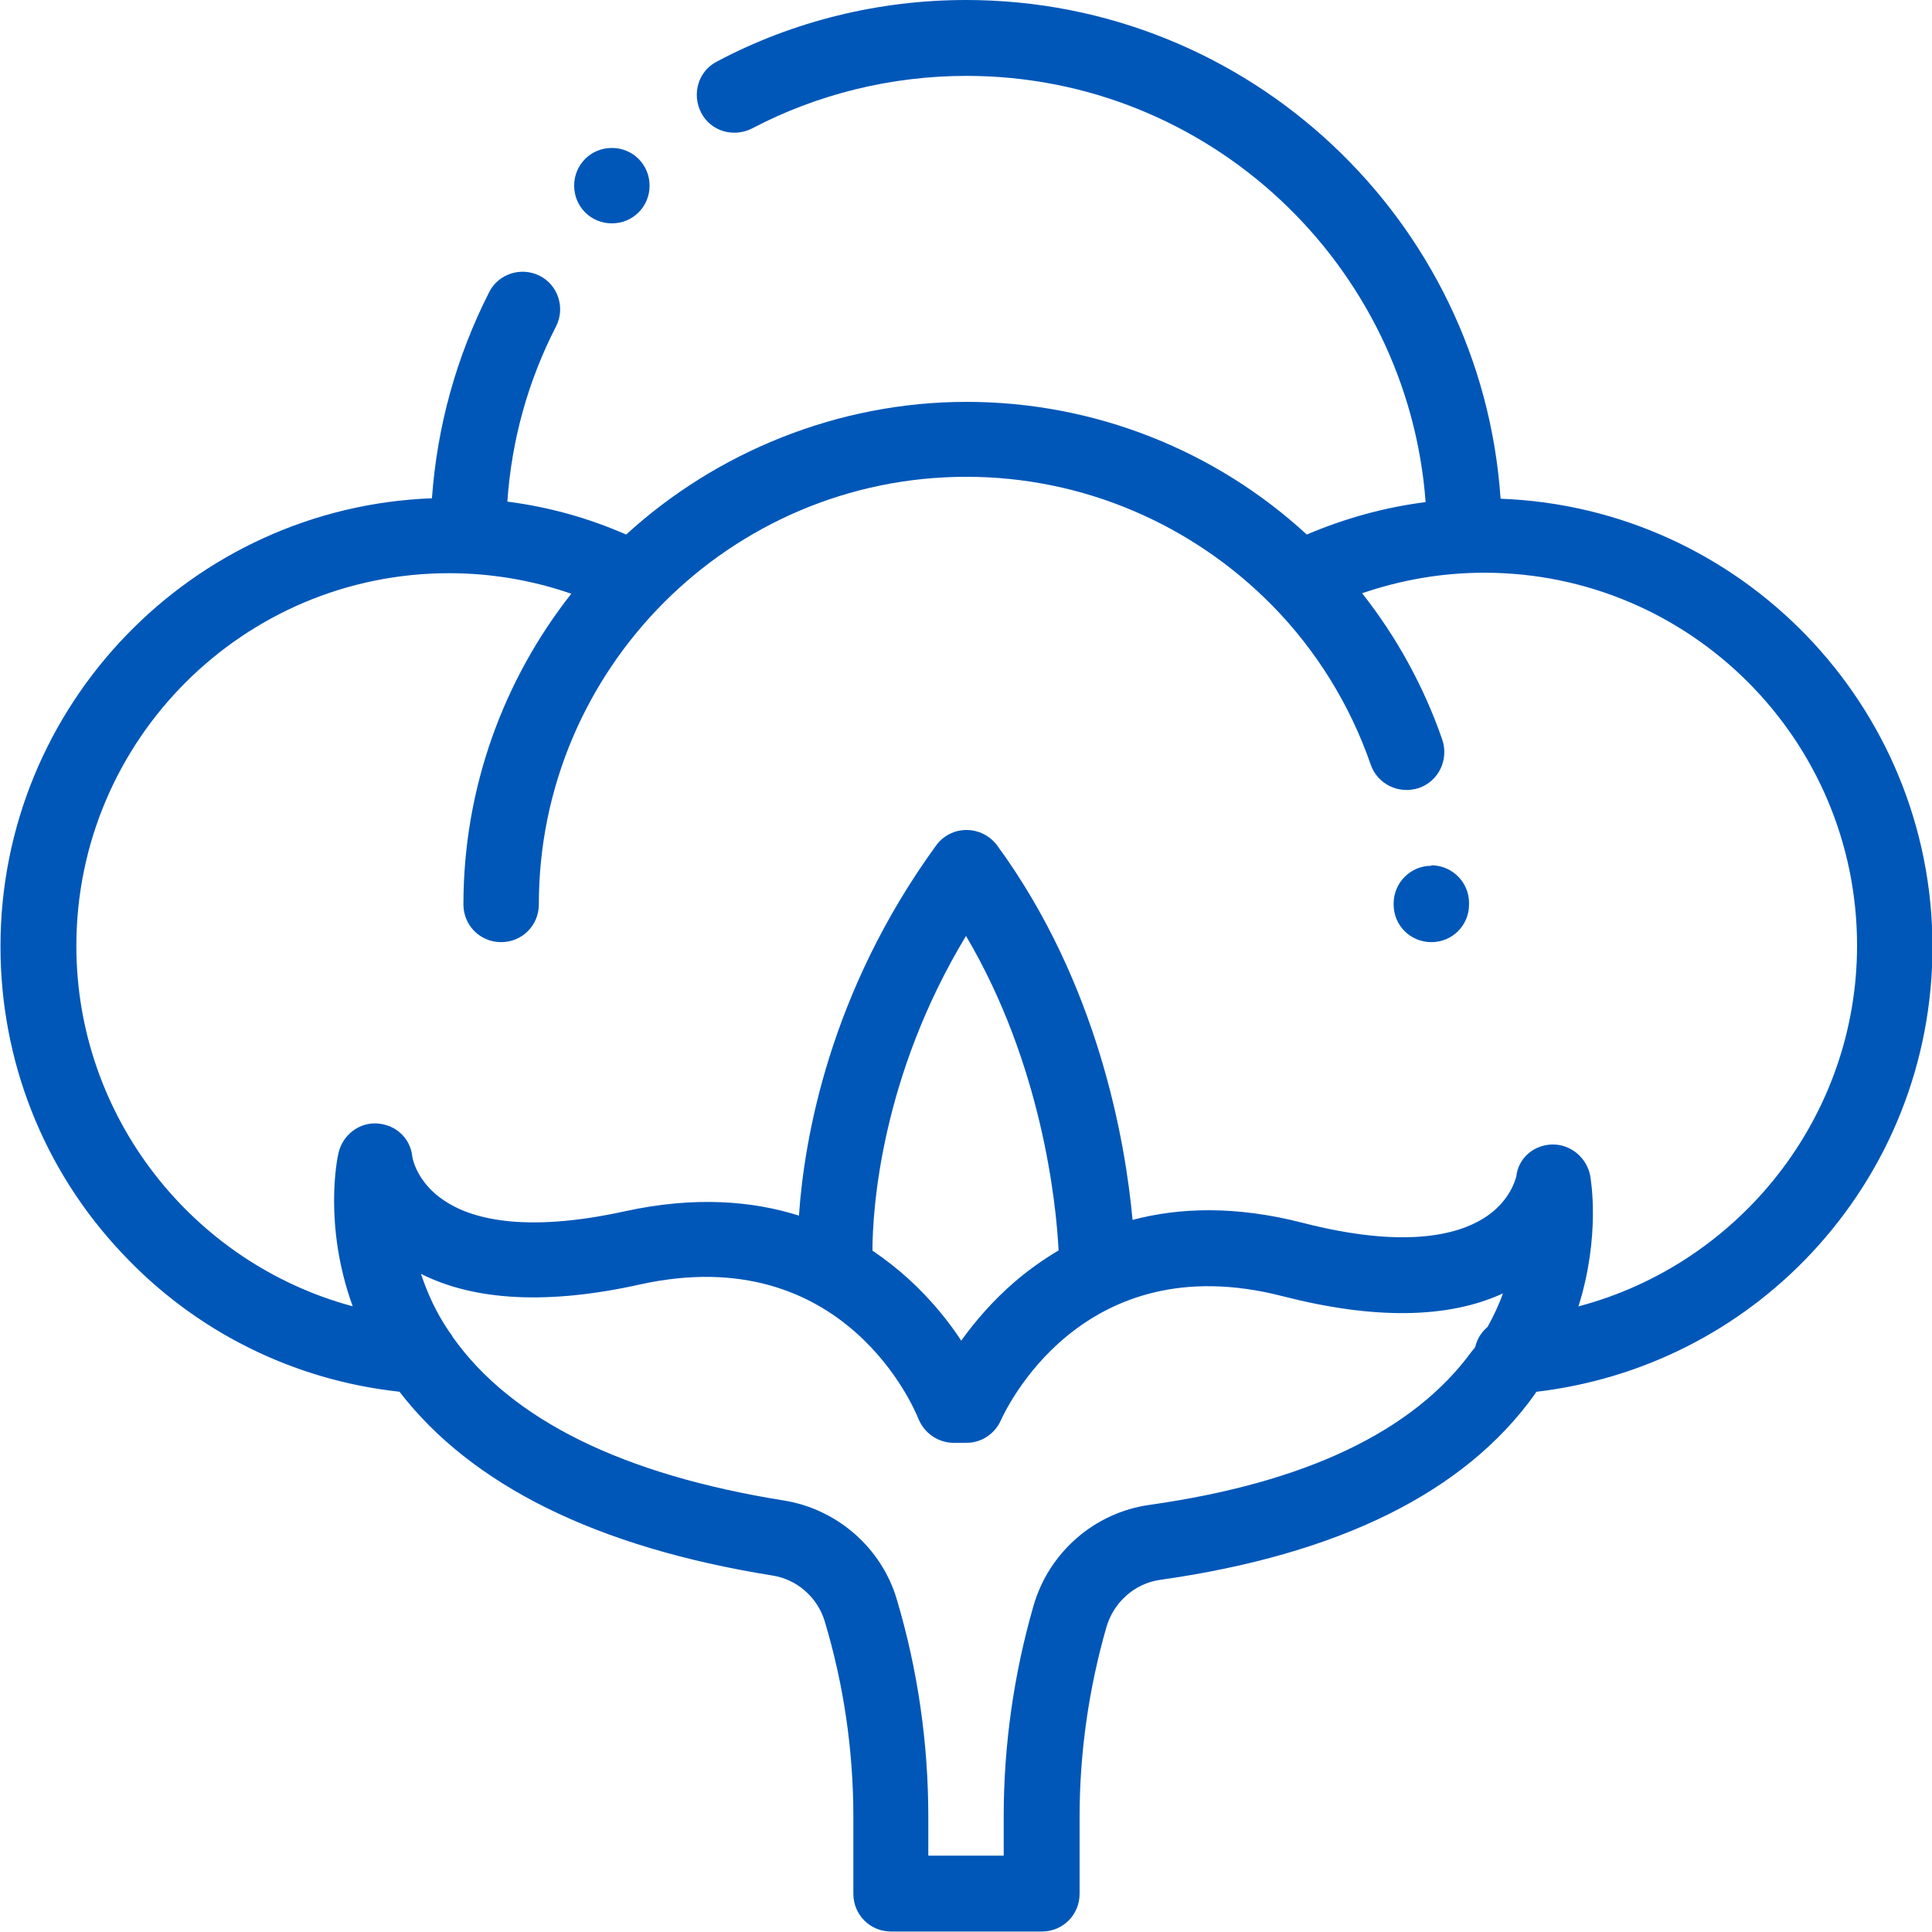 <?xml version="1.0" encoding="UTF-8"?>
<svg id="_图层_2" data-name="图层 2" xmlns="http://www.w3.org/2000/svg" viewBox="0 0 40.48 40.48">
  <defs>
    <style>
      .cls-1 {
        fill: #0057b8;
      }
    </style>
  </defs>
  <g id="_图层_1-2" data-name="图层 1">
    <g>
      <path class="cls-1" d="m31.44,10.44c-.4-5.83-5.27-10.44-11.2-10.44-1.82,0-3.62.44-5.22,1.29-.39.2-.53.68-.33,1.07.2.39.68.53,1.07.33,1.37-.72,2.92-1.1,4.49-1.1,5.08,0,9.25,3.95,9.62,8.93-.86.11-1.69.34-2.49.68-1.9-1.75-4.43-2.78-7.13-2.78s-5.25,1.06-7.13,2.78c-.8-.35-1.63-.58-2.49-.69.09-1.29.43-2.52,1.02-3.67.2-.39.04-.87-.34-1.06-.39-.2-.87-.04-1.06.34-.69,1.36-1.09,2.81-1.2,4.32-5.02.19-9.04,4.33-9.04,9.39,0,2.4.9,4.68,2.54,6.42,1.54,1.65,3.6,2.67,5.82,2.91,1.51,1.96,4.13,3.26,7.81,3.85.52.08.95.46,1.1.96.4,1.33.6,2.71.6,4.1v1.61c0,.44.35.79.79.79h3.16c.44,0,.79-.35.79-.79v-1.61c0-1.34.19-2.68.56-3.97.15-.53.6-.93,1.14-1,3.73-.53,6.37-1.83,7.84-3.89.01-.02.02-.04.04-.05,2.2-.26,4.23-1.28,5.75-2.9,1.64-1.75,2.54-4.03,2.54-6.42,0-5.06-4.02-9.2-9.04-9.39Zm-7.35,21.09c-1.16.16-2.12,1-2.44,2.13-.41,1.43-.62,2.91-.62,4.4v.82h-1.58v-.82c0-1.54-.22-3.07-.66-4.55-.32-1.08-1.25-1.89-2.36-2.07-3.38-.54-5.71-1.69-6.94-3.42-.02-.04-.05-.08-.08-.12-.28-.41-.46-.82-.59-1.21,1.13.57,2.68.65,4.6.22,4.29-.94,5.76,2.66,5.82,2.81.12.3.4.5.72.51h.27c.32.01.61-.18.74-.47.07-.15,1.66-3.7,5.91-2.6,1.91.49,3.46.47,4.61-.06-.08.23-.19.46-.32.7-.13.11-.22.25-.26.42-.02.03-.04.06-.07.09-1.22,1.68-3.49,2.76-6.75,3.22Zm-5.81-5.32c0-.9.19-3.67,1.96-6.6,1.59,2.69,1.89,5.59,1.94,6.59-.34.2-.64.42-.9.64-.49.42-.86.86-1.14,1.25-.26-.4-.63-.86-1.1-1.29-.22-.2-.47-.4-.75-.59Zm14.79,1.17c.47-1.49.26-2.67.25-2.74-.07-.38-.41-.67-.8-.66-.39.01-.71.29-.75.67-.02.07-.14.54-.69.88-.55.34-1.65.64-3.79.09-1.4-.36-2.58-.32-3.56-.06-.15-1.63-.71-4.94-2.84-7.85-.15-.2-.39-.32-.64-.32h0c-.25,0-.49.12-.64.33-2.23,3.07-2.76,6.14-2.87,7.75-.98-.31-2.19-.41-3.65-.09-2.15.47-3.25.14-3.79-.23-.54-.36-.65-.84-.66-.91-.04-.39-.34-.67-.73-.7-.39-.03-.74.25-.82.63-.02.08-.32,1.49.3,3.2-3.35-.9-5.79-3.97-5.79-7.55,0-4.31,3.5-7.81,7.81-7.81.89,0,1.75.15,2.56.43-1.41,1.79-2.26,4.06-2.26,6.51,0,.44.35.79.79.79s.79-.35.79-.79c0-4.94,4.02-8.96,8.96-8.96,2.46,0,4.74,1.01,6.39,2.68,0,0,.02.02.03.03.9.92,1.61,2.05,2.05,3.32.14.41.59.63,1.01.49.41-.14.63-.59.49-1.01-.39-1.13-.97-2.17-1.68-3.07.82-.28,1.67-.43,2.56-.43,4.31,0,7.81,3.5,7.81,7.81,0,3.6-2.47,6.67-5.83,7.56Z"/>
      <path class="cls-1" d="m29.99,18.14c-.44,0-.79.36-.79.79v.02c0,.44.35.79.79.79s.79-.35.79-.79v-.03c0-.44-.36-.79-.79-.79Z"/>
      <path class="cls-1" d="m12.82,4.68c.21,0,.41-.08.56-.23.15-.15.23-.35.23-.56s-.08-.41-.23-.56c-.15-.15-.35-.23-.56-.23s-.41.08-.56.23-.23.35-.23.56.08.41.23.56c.15.15.35.23.56.23Z"/>
    </g>
  </g>
</svg>